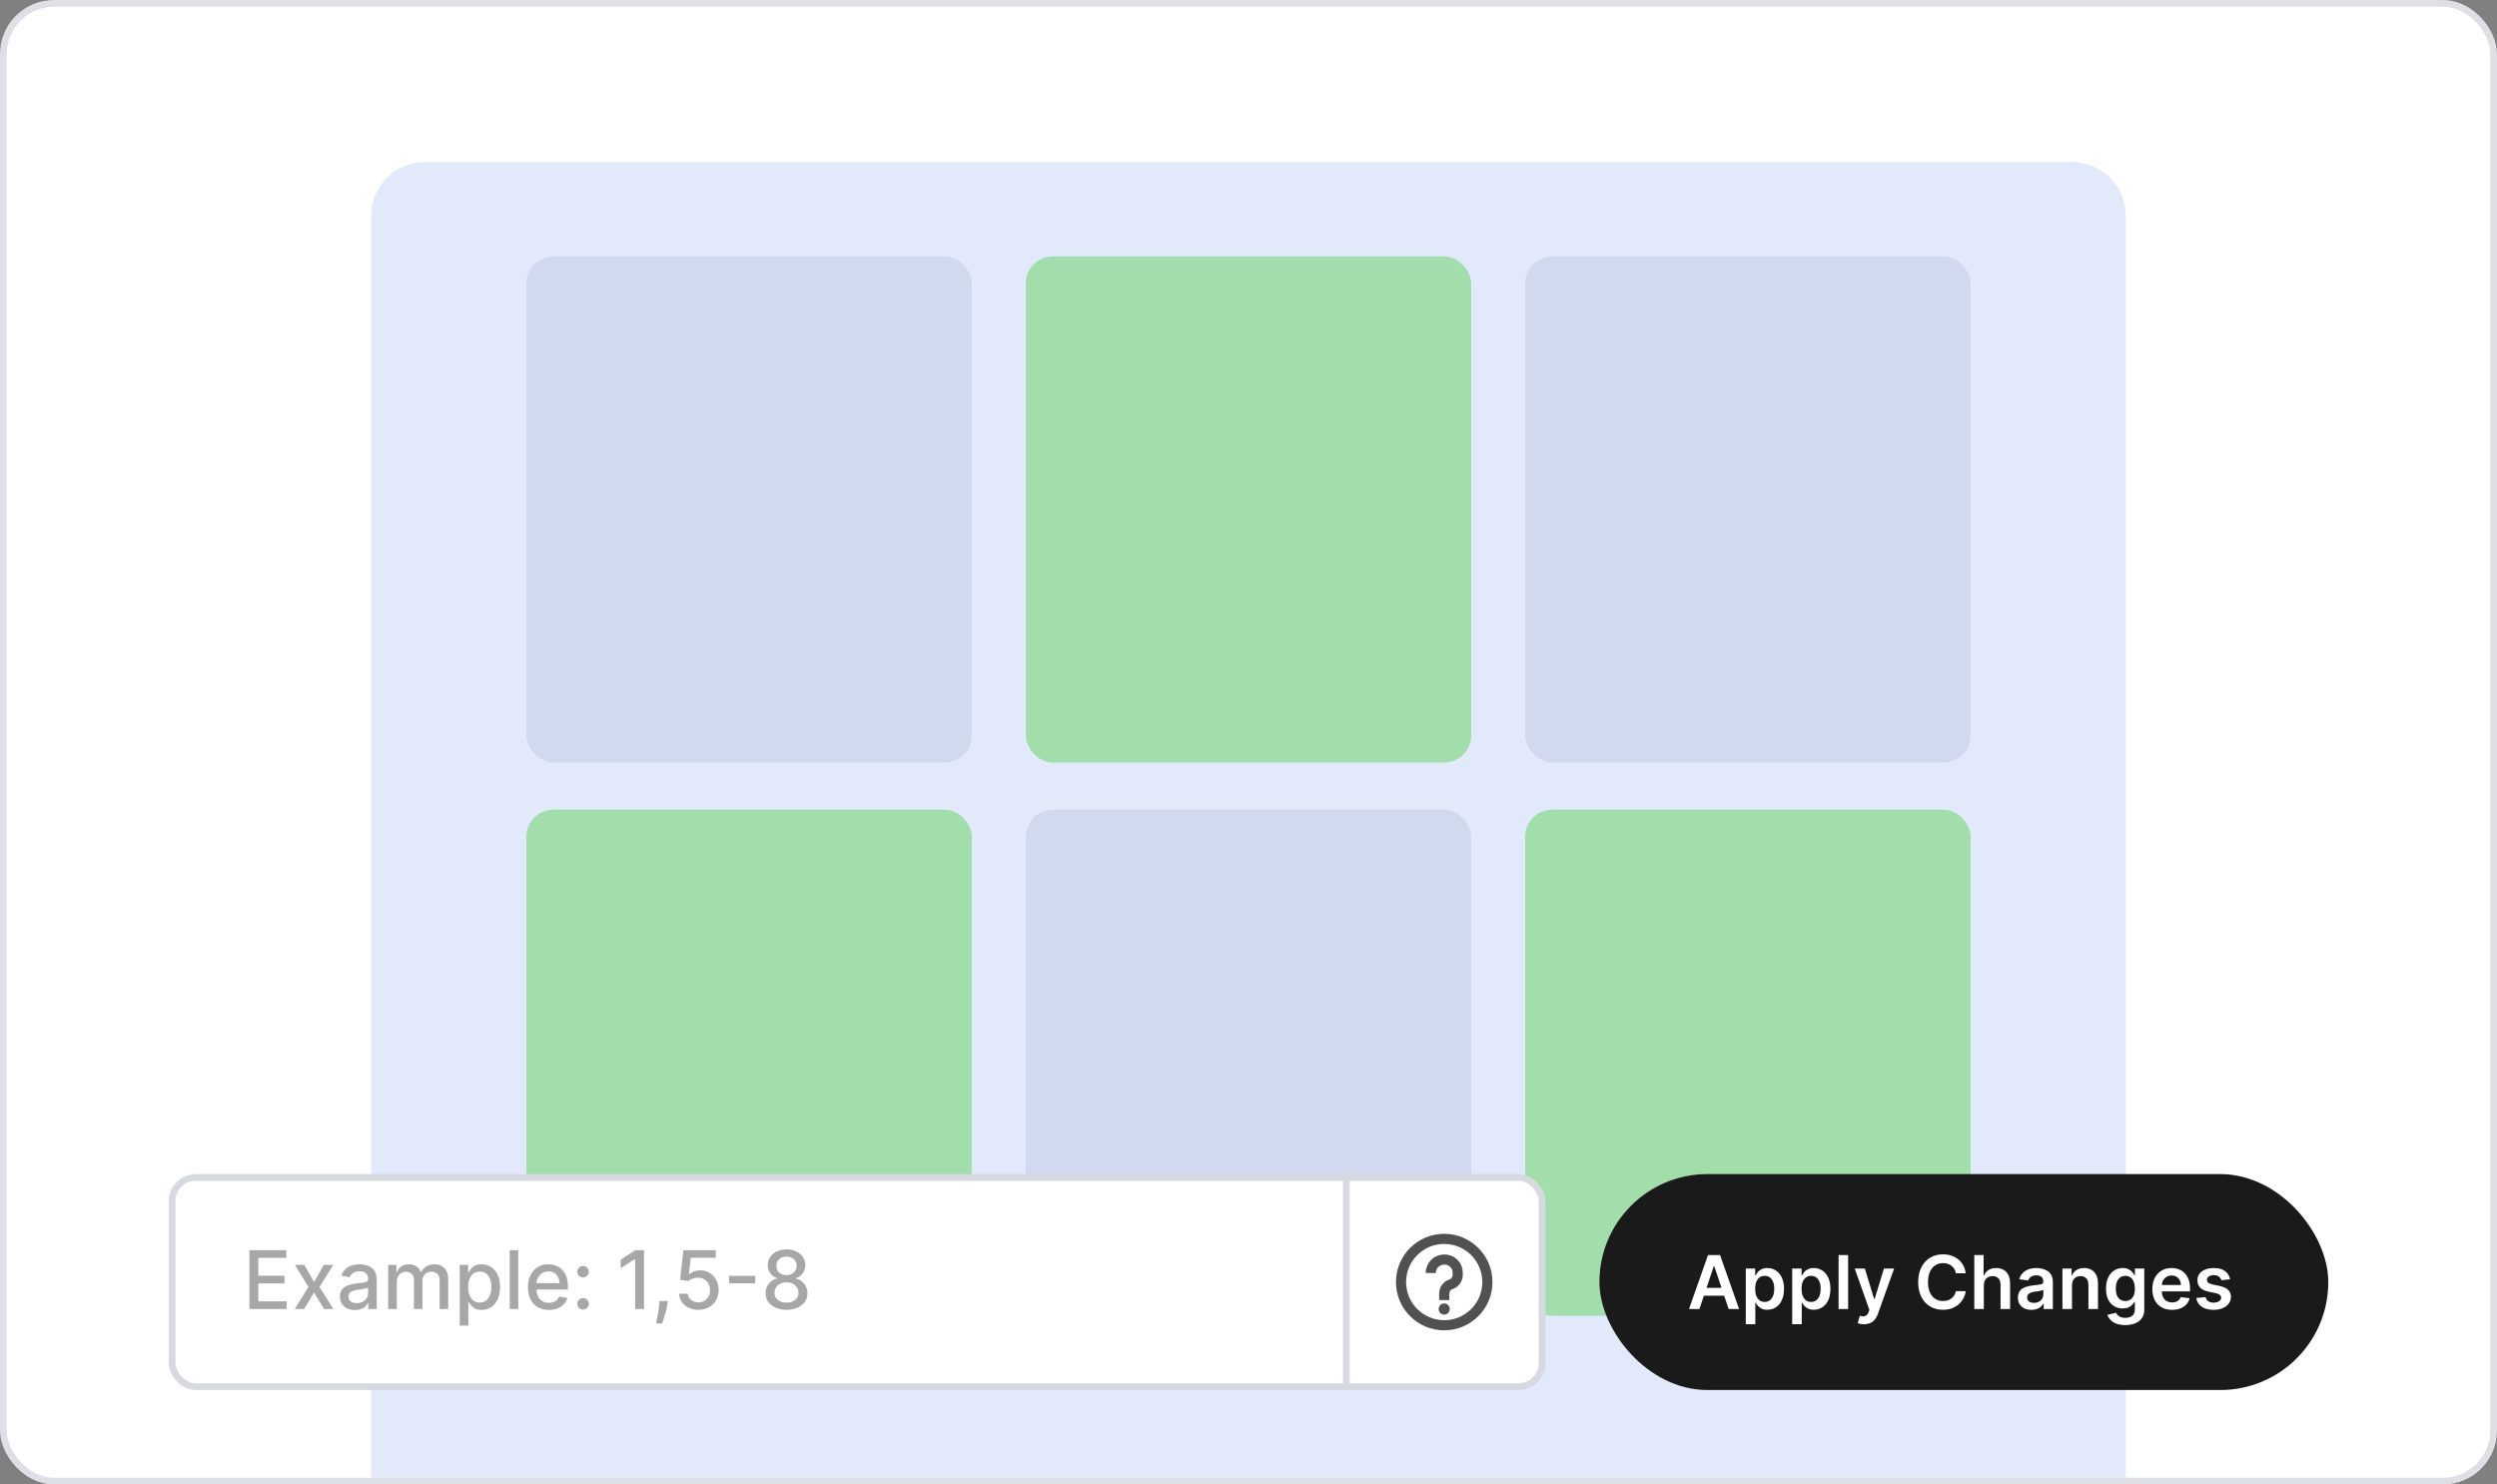 <svg width="370" height="220" viewBox="0 0 370 220" fill="none" xmlns="http://www.w3.org/2000/svg">
<rect x="0" y="0" width="370" height="220" fill="#808080" stroke="none"/>
<rect x="0.5" y="0.5" width="369" height="219" rx="7.5" fill="white" stroke="#DFE0E5"/>
<path d="M55 32C55 27.582 58.582 24 63 24H307C311.418 24 315 27.582 315 32V219H55V32Z" fill="#E2E9FB"/>
<rect opacity="0.5" x="78" y="38" width="66" height="75" rx="4" fill="#C0CBE5"/>
<rect x="152" y="38" width="66" height="75" rx="4" fill="#A1DEAB"/>
<rect opacity="0.5" x="226" y="38" width="66" height="75" rx="4" fill="#C0CBE5"/>
<rect x="78" y="120" width="66" height="75" rx="4" fill="#A1DEAB"/>
<rect opacity="0.5" x="152" y="120" width="66" height="75" rx="4" fill="#C0CBE5"/>
<rect x="226" y="120" width="66" height="75" rx="4" fill="#A1DEAB"/>
<rect x="25.5" y="174.5" width="203" height="31" rx="3.5" fill="white" stroke="#D6D9DF"/>
<circle cx="214" cy="190.002" r="6.4" stroke="#515151" stroke-width="1.5"/>
<circle cx="214" cy="193.997" r="0.333" fill="#515151" stroke="#515151"/>
<path d="M214 192.664V191.718C214 191.089 214.403 190.53 215 190.331V190.331C215.597 190.132 216 189.573 216 188.943V188.601C216 187.531 215.133 186.664 214.063 186.664H214C212.895 186.664 212 187.559 212 188.664V188.664" stroke="#515151" stroke-width="1.5"/>
<line x1="199.5" y1="174" x2="199.5" y2="206" stroke="#D6D9DF"/>
<path opacity="0.5" d="M36.959 194V185.273H42.43V186.406H38.276V189.065H42.145V190.195H38.276V192.866H42.481V194H36.959ZM45.093 187.455L46.537 190.003L47.995 187.455H49.388L47.347 190.727L49.405 194H48.012L46.537 191.554L45.067 194H43.669L45.706 190.727L43.695 187.455H45.093ZM52.59 194.145C52.175 194.145 51.8 194.068 51.465 193.915C51.129 193.759 50.864 193.533 50.668 193.237C50.474 192.942 50.378 192.58 50.378 192.151C50.378 191.781 50.449 191.477 50.591 191.239C50.733 191 50.925 190.811 51.166 190.672C51.408 190.533 51.678 190.428 51.976 190.357C52.274 190.286 52.578 190.232 52.888 190.195C53.28 190.149 53.598 190.112 53.842 190.084C54.087 190.053 54.264 190.003 54.375 189.935C54.486 189.866 54.541 189.756 54.541 189.602V189.572C54.541 189.2 54.436 188.912 54.226 188.707C54.019 188.503 53.709 188.401 53.297 188.401C52.868 188.401 52.53 188.496 52.283 188.686C52.038 188.874 51.869 189.082 51.776 189.312L50.578 189.04C50.72 188.642 50.928 188.321 51.2 188.077C51.476 187.83 51.793 187.651 52.151 187.54C52.508 187.426 52.885 187.369 53.28 187.369C53.541 187.369 53.818 187.401 54.111 187.463C54.406 187.523 54.682 187.634 54.938 187.795C55.196 187.957 55.408 188.189 55.572 188.49C55.737 188.788 55.82 189.176 55.82 189.653V194H54.575V193.105H54.524C54.442 193.27 54.318 193.432 54.153 193.591C53.989 193.75 53.777 193.882 53.519 193.987C53.26 194.092 52.95 194.145 52.59 194.145ZM52.867 193.122C53.219 193.122 53.52 193.053 53.77 192.913C54.023 192.774 54.215 192.592 54.345 192.368C54.479 192.141 54.545 191.898 54.545 191.639V190.795C54.5 190.841 54.412 190.884 54.281 190.923C54.153 190.96 54.007 190.993 53.842 191.021C53.678 191.047 53.517 191.071 53.361 191.094C53.205 191.114 53.074 191.131 52.969 191.145C52.722 191.176 52.496 191.229 52.291 191.303C52.09 191.376 51.928 191.483 51.805 191.622C51.686 191.759 51.626 191.94 51.626 192.168C51.626 192.483 51.743 192.722 51.976 192.884C52.209 193.043 52.506 193.122 52.867 193.122ZM57.517 194V187.455H58.74V188.52H58.821C58.957 188.159 59.18 187.878 59.49 187.676C59.799 187.472 60.17 187.369 60.602 187.369C61.039 187.369 61.406 187.472 61.701 187.676C62 187.881 62.22 188.162 62.362 188.52H62.43C62.586 188.17 62.835 187.892 63.176 187.685C63.517 187.474 63.923 187.369 64.394 187.369C64.988 187.369 65.473 187.555 65.848 187.928C66.225 188.3 66.414 188.861 66.414 189.611V194H65.14V189.73C65.14 189.287 65.019 188.966 64.778 188.767C64.537 188.568 64.248 188.469 63.913 188.469C63.498 188.469 63.176 188.597 62.946 188.852C62.716 189.105 62.6 189.43 62.6 189.828V194H61.331V189.649C61.331 189.294 61.22 189.009 60.998 188.793C60.777 188.577 60.488 188.469 60.133 188.469C59.892 188.469 59.669 188.533 59.464 188.661C59.262 188.786 59.099 188.96 58.974 189.185C58.852 189.409 58.791 189.669 58.791 189.964V194H57.517ZM68.122 196.455V187.455H69.367V188.516H69.473C69.547 188.379 69.653 188.222 69.793 188.043C69.932 187.864 70.125 187.707 70.372 187.574C70.619 187.438 70.946 187.369 71.352 187.369C71.881 187.369 72.352 187.503 72.767 187.77C73.182 188.037 73.507 188.422 73.743 188.925C73.981 189.428 74.101 190.033 74.101 190.74C74.101 191.447 73.983 192.054 73.747 192.56C73.511 193.062 73.188 193.45 72.776 193.723C72.364 193.993 71.894 194.128 71.365 194.128C70.967 194.128 70.642 194.061 70.389 193.928C70.139 193.794 69.943 193.638 69.801 193.459C69.659 193.28 69.55 193.121 69.473 192.982H69.396V196.455H68.122ZM69.371 190.727C69.371 191.187 69.438 191.591 69.571 191.938C69.704 192.284 69.898 192.555 70.151 192.751C70.403 192.945 70.713 193.041 71.079 193.041C71.46 193.041 71.778 192.94 72.034 192.739C72.29 192.534 72.483 192.257 72.614 191.908C72.747 191.558 72.814 191.165 72.814 190.727C72.814 190.295 72.749 189.908 72.618 189.564C72.49 189.22 72.297 188.949 72.038 188.75C71.783 188.551 71.463 188.452 71.079 188.452C70.71 188.452 70.398 188.547 70.142 188.737C69.889 188.928 69.697 189.193 69.567 189.534C69.436 189.875 69.371 190.273 69.371 190.727ZM76.803 185.273V194H75.528V185.273H76.803ZM81.338 194.132C80.693 194.132 80.137 193.994 79.671 193.719C79.209 193.44 78.85 193.05 78.598 192.547C78.348 192.041 78.223 191.449 78.223 190.77C78.223 190.099 78.348 189.509 78.598 188.997C78.85 188.486 79.203 188.087 79.654 187.8C80.109 187.513 80.64 187.369 81.248 187.369C81.618 187.369 81.975 187.43 82.322 187.553C82.669 187.675 82.98 187.866 83.255 188.128C83.531 188.389 83.748 188.729 83.907 189.146C84.066 189.561 84.146 190.065 84.146 190.659V191.111H78.943V190.156H82.897C82.897 189.821 82.829 189.524 82.693 189.266C82.556 189.004 82.365 188.798 82.118 188.648C81.873 188.497 81.586 188.422 81.257 188.422C80.899 188.422 80.586 188.51 80.319 188.686C80.055 188.859 79.85 189.087 79.706 189.368C79.564 189.646 79.493 189.949 79.493 190.276V191.021C79.493 191.459 79.569 191.831 79.723 192.138C79.879 192.445 80.096 192.679 80.375 192.841C80.653 193 80.978 193.08 81.35 193.08C81.592 193.08 81.812 193.045 82.011 192.977C82.21 192.906 82.382 192.801 82.527 192.662C82.671 192.523 82.782 192.351 82.859 192.146L84.065 192.364C83.968 192.719 83.795 193.03 83.545 193.297C83.298 193.561 82.987 193.767 82.612 193.915C82.24 194.06 81.815 194.132 81.338 194.132ZM86.399 194.081C86.166 194.081 85.966 193.999 85.798 193.834C85.631 193.666 85.547 193.464 85.547 193.229C85.547 192.996 85.631 192.797 85.798 192.632C85.966 192.464 86.166 192.381 86.399 192.381C86.632 192.381 86.832 192.464 87 192.632C87.168 192.797 87.251 192.996 87.251 193.229C87.251 193.385 87.212 193.528 87.132 193.659C87.055 193.787 86.953 193.889 86.825 193.966C86.697 194.043 86.555 194.081 86.399 194.081ZM86.399 189.317C86.166 189.317 85.966 189.233 85.798 189.065C85.631 188.898 85.547 188.697 85.547 188.464C85.547 188.232 85.631 188.033 85.798 187.868C85.966 187.7 86.166 187.616 86.399 187.616C86.632 187.616 86.832 187.7 87 187.868C87.168 188.033 87.251 188.232 87.251 188.464C87.251 188.621 87.212 188.764 87.132 188.895C87.055 189.023 86.953 189.125 86.825 189.202C86.697 189.278 86.555 189.317 86.399 189.317ZM95.428 185.273V194H94.107V186.594H94.056L91.968 187.957V186.696L94.145 185.273H95.428ZM98.96 192.807L98.896 193.271C98.853 193.612 98.781 193.967 98.678 194.337C98.579 194.709 98.475 195.054 98.367 195.372C98.262 195.69 98.175 195.943 98.107 196.131H97.204C97.241 195.955 97.292 195.716 97.357 195.415C97.423 195.116 97.487 194.783 97.549 194.413C97.612 194.044 97.658 193.668 97.69 193.284L97.732 192.807H98.96ZM103.482 194.119C102.948 194.119 102.468 194.017 102.042 193.812C101.618 193.605 101.28 193.321 101.027 192.96C100.775 192.599 100.64 192.188 100.623 191.724H101.901C101.932 192.099 102.098 192.408 102.4 192.649C102.701 192.891 103.061 193.011 103.482 193.011C103.817 193.011 104.114 192.935 104.373 192.781C104.634 192.625 104.838 192.411 104.986 192.138C105.137 191.865 105.212 191.554 105.212 191.205C105.212 190.849 105.135 190.533 104.982 190.254C104.828 189.976 104.617 189.757 104.347 189.598C104.08 189.439 103.773 189.358 103.426 189.355C103.162 189.355 102.897 189.401 102.63 189.491C102.363 189.582 102.147 189.702 101.982 189.849L100.776 189.67L101.266 185.273H106.064V186.402H102.361L102.084 188.844H102.135C102.306 188.679 102.532 188.541 102.813 188.43C103.097 188.32 103.401 188.264 103.725 188.264C104.256 188.264 104.729 188.391 105.144 188.643C105.561 188.896 105.89 189.241 106.128 189.679C106.37 190.114 106.489 190.614 106.486 191.179C106.489 191.744 106.361 192.249 106.103 192.692C105.847 193.135 105.492 193.484 105.037 193.74C104.586 193.993 104.067 194.119 103.482 194.119ZM111.916 189.082V190.19H108.047V189.082H111.916ZM116.546 194.119C115.935 194.119 115.396 194.014 114.927 193.804C114.461 193.594 114.096 193.304 113.832 192.935C113.567 192.565 113.437 192.145 113.44 191.673C113.437 191.304 113.512 190.964 113.665 190.655C113.822 190.342 114.033 190.082 114.3 189.875C114.567 189.665 114.866 189.531 115.195 189.474V189.423C114.761 189.318 114.413 189.085 114.151 188.724C113.89 188.364 113.761 187.949 113.763 187.48C113.761 187.034 113.879 186.636 114.117 186.287C114.359 185.935 114.69 185.658 115.11 185.456C115.531 185.254 116.009 185.153 116.546 185.153C117.077 185.153 117.552 185.256 117.969 185.46C118.39 185.662 118.721 185.939 118.962 186.291C119.204 186.641 119.326 187.037 119.329 187.48C119.326 187.949 119.192 188.364 118.928 188.724C118.664 189.085 118.32 189.318 117.897 189.423V189.474C118.224 189.531 118.518 189.665 118.779 189.875C119.043 190.082 119.254 190.342 119.41 190.655C119.569 190.964 119.65 191.304 119.653 191.673C119.65 192.145 119.516 192.565 119.252 192.935C118.988 193.304 118.621 193.594 118.153 193.804C117.687 194.014 117.151 194.119 116.546 194.119ZM116.546 193.041C116.907 193.041 117.219 192.982 117.484 192.862C117.748 192.74 117.952 192.571 118.097 192.355C118.242 192.136 118.316 191.881 118.319 191.588C118.316 191.284 118.237 191.016 118.08 190.783C117.927 190.55 117.718 190.366 117.454 190.233C117.19 190.099 116.887 190.033 116.546 190.033C116.202 190.033 115.897 190.099 115.63 190.233C115.363 190.366 115.153 190.55 114.999 190.783C114.846 191.016 114.771 191.284 114.773 191.588C114.771 191.881 114.84 192.136 114.982 192.355C115.127 192.571 115.333 192.74 115.6 192.862C115.867 192.982 116.183 193.041 116.546 193.041ZM116.546 188.98C116.836 188.98 117.093 188.922 117.317 188.805C117.542 188.689 117.718 188.527 117.846 188.32C117.977 188.112 118.043 187.869 118.046 187.591C118.043 187.318 117.978 187.08 117.85 186.875C117.725 186.67 117.55 186.513 117.326 186.402C117.102 186.288 116.842 186.232 116.546 186.232C116.245 186.232 115.981 186.288 115.754 186.402C115.529 186.513 115.354 186.67 115.229 186.875C115.104 187.08 115.043 187.318 115.046 187.591C115.043 187.869 115.106 188.112 115.234 188.32C115.362 188.527 115.538 188.689 115.762 188.805C115.989 188.922 116.251 188.98 116.546 188.98Z" fill="#515151"/>
<rect x="237" y="174" width="108" height="32" rx="16" fill="#1A1A1A"/>
<path d="M251.816 194H250.27L253.086 186H254.875L257.695 194H256.148L254.012 187.641H253.949L251.816 194ZM251.867 190.863H256.086V192.027H251.867V190.863ZM258.687 196.25V188H260.077V188.992H260.159C260.232 188.846 260.335 188.691 260.468 188.527C260.601 188.361 260.78 188.219 261.007 188.102C261.233 187.982 261.522 187.922 261.874 187.922C262.338 187.922 262.756 188.04 263.128 188.277C263.503 188.512 263.8 188.859 264.019 189.32C264.24 189.779 264.351 190.341 264.351 191.008C264.351 191.667 264.243 192.227 264.026 192.687C263.81 193.148 263.516 193.5 263.144 193.742C262.771 193.984 262.349 194.105 261.878 194.105C261.534 194.105 261.249 194.048 261.022 193.934C260.796 193.819 260.614 193.681 260.476 193.52C260.34 193.355 260.235 193.201 260.159 193.055H260.101V196.25H258.687ZM260.073 191C260.073 191.388 260.128 191.728 260.237 192.02C260.349 192.311 260.509 192.539 260.718 192.703C260.929 192.865 261.184 192.945 261.483 192.945C261.796 192.945 262.058 192.862 262.269 192.695C262.479 192.526 262.638 192.296 262.745 192.004C262.854 191.71 262.909 191.375 262.909 191C262.909 190.628 262.856 190.297 262.749 190.008C262.642 189.719 262.483 189.492 262.272 189.328C262.062 189.164 261.799 189.082 261.483 189.082C261.181 189.082 260.925 189.161 260.714 189.32C260.503 189.479 260.343 189.702 260.233 189.988C260.127 190.275 260.073 190.612 260.073 191ZM265.562 196.25V188H266.952V188.992H267.034C267.107 188.846 267.21 188.691 267.343 188.527C267.476 188.361 267.655 188.219 267.882 188.102C268.108 187.982 268.397 187.922 268.749 187.922C269.213 187.922 269.631 188.04 270.003 188.277C270.378 188.512 270.675 188.859 270.894 189.32C271.115 189.779 271.226 190.341 271.226 191.008C271.226 191.667 271.118 192.227 270.901 192.687C270.685 193.148 270.391 193.5 270.019 193.742C269.646 193.984 269.224 194.105 268.753 194.105C268.409 194.105 268.124 194.048 267.897 193.934C267.671 193.819 267.489 193.681 267.351 193.52C267.215 193.355 267.11 193.201 267.034 193.055H266.976V196.25H265.562ZM266.948 191C266.948 191.388 267.003 191.728 267.112 192.02C267.224 192.311 267.384 192.539 267.593 192.703C267.804 192.865 268.059 192.945 268.358 192.945C268.671 192.945 268.933 192.862 269.144 192.695C269.354 192.526 269.513 192.296 269.62 192.004C269.729 191.71 269.784 191.375 269.784 191C269.784 190.628 269.731 190.297 269.624 190.008C269.517 189.719 269.358 189.492 269.147 189.328C268.937 189.164 268.674 189.082 268.358 189.082C268.056 189.082 267.8 189.161 267.589 189.32C267.378 189.479 267.218 189.702 267.108 189.988C267.002 190.275 266.948 190.612 266.948 191ZM273.851 186V194H272.437V186H273.851ZM276.184 196.25C275.991 196.25 275.813 196.234 275.648 196.203C275.487 196.174 275.358 196.141 275.262 196.102L275.59 195C275.796 195.06 275.979 195.089 276.141 195.086C276.302 195.083 276.444 195.033 276.566 194.934C276.691 194.837 276.797 194.676 276.883 194.449L277.004 194.125L274.828 188H276.328L277.711 192.531H277.773L279.16 188H280.664L278.262 194.727C278.15 195.044 278.001 195.316 277.816 195.543C277.632 195.772 277.405 195.947 277.137 196.066C276.871 196.189 276.553 196.25 276.184 196.25ZM291.281 188.699H289.82C289.779 188.46 289.702 188.247 289.59 188.062C289.478 187.875 289.339 187.716 289.172 187.586C289.005 187.456 288.815 187.358 288.602 187.293C288.391 187.225 288.163 187.191 287.918 187.191C287.483 187.191 287.098 187.301 286.762 187.52C286.426 187.736 286.163 188.053 285.973 188.473C285.783 188.889 285.688 189.398 285.688 190C285.688 190.612 285.783 191.128 285.973 191.547C286.165 191.964 286.428 192.279 286.762 192.492C287.098 192.703 287.482 192.809 287.914 192.809C288.154 192.809 288.378 192.777 288.586 192.715C288.797 192.65 288.986 192.555 289.152 192.43C289.322 192.305 289.464 192.151 289.578 191.969C289.695 191.786 289.776 191.578 289.82 191.344L291.281 191.352C291.227 191.732 291.108 192.089 290.926 192.422C290.746 192.755 290.51 193.049 290.219 193.305C289.927 193.557 289.586 193.755 289.195 193.898C288.805 194.039 288.371 194.109 287.895 194.109C287.191 194.109 286.564 193.947 286.012 193.621C285.46 193.296 285.025 192.826 284.707 192.211C284.389 191.596 284.23 190.859 284.23 190C284.23 189.138 284.391 188.401 284.711 187.789C285.031 187.174 285.467 186.704 286.02 186.379C286.572 186.053 287.197 185.891 287.895 185.891C288.34 185.891 288.754 185.953 289.137 186.078C289.52 186.203 289.861 186.387 290.16 186.629C290.46 186.868 290.706 187.163 290.898 187.512C291.094 187.858 291.221 188.254 291.281 188.699ZM293.96 190.484V194H292.546V186H293.929V189.02H293.999C294.14 188.681 294.357 188.414 294.651 188.219C294.948 188.021 295.326 187.922 295.784 187.922C296.201 187.922 296.564 188.009 296.874 188.184C297.184 188.358 297.424 188.613 297.593 188.949C297.765 189.285 297.851 189.695 297.851 190.18V194H296.437V190.398C296.437 189.995 296.332 189.681 296.124 189.457C295.918 189.23 295.629 189.117 295.257 189.117C295.007 189.117 294.783 189.172 294.585 189.281C294.39 189.388 294.236 189.543 294.124 189.746C294.015 189.949 293.96 190.195 293.96 190.484ZM301.019 194.121C300.638 194.121 300.296 194.053 299.991 193.918C299.689 193.78 299.45 193.577 299.272 193.309C299.098 193.04 299.011 192.71 299.011 192.316C299.011 191.978 299.073 191.698 299.198 191.477C299.323 191.255 299.494 191.078 299.71 190.945C299.926 190.812 300.17 190.712 300.44 190.645C300.714 190.574 300.996 190.523 301.288 190.492C301.64 190.456 301.925 190.423 302.144 190.395C302.362 190.363 302.521 190.316 302.62 190.254C302.722 190.189 302.772 190.089 302.772 189.953V189.93C302.772 189.635 302.685 189.408 302.511 189.246C302.336 189.085 302.085 189.004 301.757 189.004C301.41 189.004 301.136 189.079 300.933 189.23C300.732 189.382 300.597 189.56 300.526 189.766L299.206 189.578C299.31 189.214 299.482 188.909 299.722 188.664C299.961 188.417 300.254 188.232 300.601 188.109C300.947 187.984 301.33 187.922 301.749 187.922C302.038 187.922 302.326 187.956 302.612 188.023C302.899 188.091 303.16 188.203 303.397 188.359C303.634 188.513 303.825 188.723 303.968 188.988C304.114 189.254 304.187 189.586 304.187 189.984V194H302.827V193.176H302.78C302.694 193.342 302.573 193.499 302.417 193.645C302.263 193.788 302.069 193.904 301.835 193.992C301.603 194.078 301.331 194.121 301.019 194.121ZM301.386 193.082C301.67 193.082 301.916 193.026 302.124 192.914C302.332 192.799 302.493 192.648 302.604 192.461C302.719 192.273 302.776 192.069 302.776 191.848V191.141C302.732 191.177 302.657 191.211 302.55 191.242C302.446 191.273 302.328 191.301 302.198 191.324C302.068 191.348 301.939 191.368 301.812 191.387C301.684 191.405 301.573 191.421 301.479 191.434C301.269 191.462 301.08 191.509 300.913 191.574C300.746 191.639 300.615 191.73 300.519 191.848C300.422 191.962 300.374 192.111 300.374 192.293C300.374 192.553 300.469 192.75 300.659 192.883C300.849 193.016 301.091 193.082 301.386 193.082ZM307.022 190.484V194H305.608V188H306.96V189.02H307.03C307.168 188.684 307.388 188.417 307.69 188.219C307.995 188.021 308.371 187.922 308.819 187.922C309.233 187.922 309.594 188.01 309.901 188.187C310.211 188.365 310.451 188.621 310.62 188.957C310.792 189.293 310.877 189.701 310.874 190.18V194H309.46V190.398C309.46 189.997 309.356 189.684 309.147 189.457C308.942 189.23 308.657 189.117 308.292 189.117C308.045 189.117 307.825 189.172 307.632 189.281C307.442 189.388 307.292 189.543 307.183 189.746C307.076 189.949 307.022 190.195 307.022 190.484ZM314.921 196.375C314.413 196.375 313.977 196.306 313.612 196.168C313.248 196.033 312.955 195.85 312.733 195.621C312.512 195.392 312.358 195.138 312.272 194.859L313.546 194.551C313.603 194.668 313.687 194.784 313.796 194.898C313.905 195.016 314.052 195.112 314.237 195.188C314.425 195.266 314.66 195.305 314.944 195.305C315.345 195.305 315.677 195.207 315.94 195.012C316.203 194.819 316.335 194.501 316.335 194.059V192.922H316.265C316.192 193.068 316.085 193.217 315.944 193.371C315.806 193.525 315.623 193.654 315.394 193.758C315.167 193.862 314.882 193.914 314.538 193.914C314.077 193.914 313.659 193.806 313.284 193.59C312.912 193.371 312.615 193.046 312.394 192.613C312.175 192.178 312.065 191.634 312.065 190.98C312.065 190.322 312.175 189.766 312.394 189.312C312.615 188.857 312.913 188.512 313.288 188.277C313.663 188.04 314.081 187.922 314.542 187.922C314.894 187.922 315.183 187.982 315.409 188.102C315.638 188.219 315.821 188.361 315.956 188.527C316.091 188.691 316.194 188.846 316.265 188.992H316.343V188H317.737V194.098C317.737 194.611 317.615 195.035 317.37 195.371C317.125 195.707 316.791 195.958 316.366 196.125C315.942 196.292 315.46 196.375 314.921 196.375ZM314.933 192.805C315.232 192.805 315.487 192.732 315.698 192.586C315.909 192.44 316.069 192.23 316.179 191.957C316.288 191.684 316.343 191.355 316.343 190.973C316.343 190.595 316.288 190.264 316.179 189.98C316.072 189.697 315.913 189.477 315.702 189.32C315.494 189.161 315.237 189.082 314.933 189.082C314.618 189.082 314.354 189.164 314.144 189.328C313.933 189.492 313.774 189.717 313.667 190.004C313.56 190.288 313.507 190.611 313.507 190.973C313.507 191.34 313.56 191.661 313.667 191.938C313.776 192.211 313.937 192.424 314.147 192.578C314.361 192.729 314.623 192.805 314.933 192.805ZM321.843 194.117C321.241 194.117 320.722 193.992 320.284 193.742C319.849 193.49 319.515 193.133 319.28 192.672C319.046 192.208 318.929 191.663 318.929 191.035C318.929 190.418 319.046 189.876 319.28 189.41C319.517 188.941 319.848 188.577 320.272 188.316C320.697 188.053 321.196 187.922 321.769 187.922C322.138 187.922 322.487 187.982 322.815 188.102C323.146 188.219 323.438 188.401 323.69 188.648C323.946 188.896 324.146 189.211 324.292 189.594C324.438 189.974 324.511 190.427 324.511 190.953V191.387H319.593V190.434H323.155C323.153 190.163 323.094 189.922 322.979 189.711C322.865 189.497 322.705 189.329 322.499 189.207C322.296 189.085 322.059 189.023 321.788 189.023C321.499 189.023 321.245 189.094 321.026 189.234C320.808 189.372 320.637 189.555 320.515 189.781C320.395 190.005 320.334 190.251 320.331 190.52V191.352C320.331 191.701 320.395 192 320.522 192.25C320.65 192.497 320.828 192.687 321.058 192.82C321.287 192.951 321.555 193.016 321.862 193.016C322.068 193.016 322.254 192.987 322.421 192.93C322.588 192.87 322.732 192.783 322.854 192.668C322.977 192.553 323.069 192.411 323.132 192.242L324.452 192.391C324.369 192.74 324.21 193.044 323.976 193.305C323.744 193.562 323.447 193.763 323.085 193.906C322.723 194.047 322.309 194.117 321.843 194.117ZM330.449 189.586L329.16 189.727C329.124 189.596 329.06 189.474 328.969 189.359C328.88 189.245 328.76 189.152 328.609 189.082C328.458 189.012 328.273 188.977 328.055 188.977C327.76 188.977 327.513 189.04 327.313 189.168C327.115 189.296 327.017 189.461 327.02 189.664C327.017 189.839 327.081 189.98 327.211 190.09C327.344 190.199 327.563 190.289 327.867 190.359L328.891 190.578C329.458 190.701 329.88 190.895 330.156 191.16C330.435 191.426 330.576 191.773 330.578 192.203C330.576 192.581 330.465 192.914 330.246 193.203C330.03 193.49 329.729 193.714 329.344 193.875C328.958 194.036 328.516 194.117 328.016 194.117C327.281 194.117 326.69 193.964 326.242 193.656C325.794 193.346 325.527 192.915 325.441 192.363L326.82 192.23C326.883 192.501 327.016 192.706 327.219 192.844C327.422 192.982 327.686 193.051 328.012 193.051C328.348 193.051 328.617 192.982 328.82 192.844C329.026 192.706 329.129 192.535 329.129 192.332C329.129 192.16 329.063 192.018 328.93 191.906C328.799 191.794 328.596 191.708 328.32 191.648L327.297 191.434C326.721 191.314 326.296 191.112 326.02 190.828C325.743 190.542 325.607 190.18 325.609 189.742C325.607 189.372 325.707 189.052 325.91 188.781C326.116 188.508 326.401 188.297 326.766 188.148C327.133 187.997 327.556 187.922 328.035 187.922C328.738 187.922 329.292 188.072 329.695 188.371C330.102 188.671 330.353 189.076 330.449 189.586Z" fill="white"/>
</svg>
